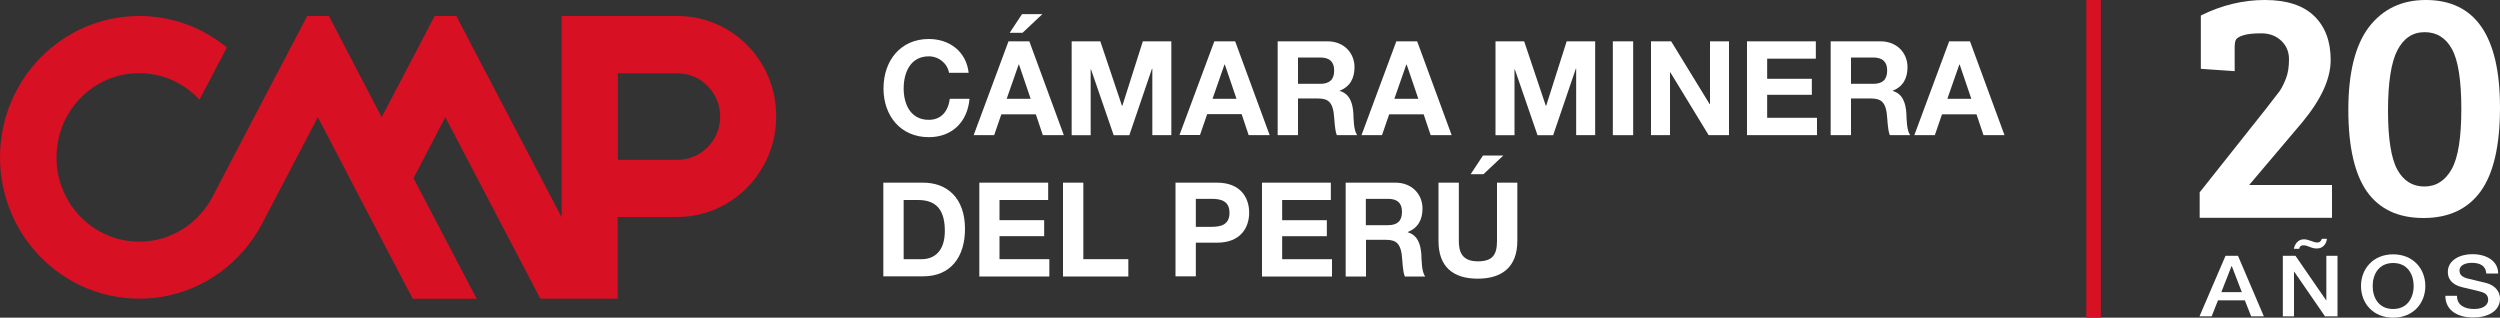 <?xml version="1.0" encoding="UTF-8"?>
<!DOCTYPE svg  PUBLIC '-//W3C//DTD SVG 1.0//EN'  'http://www.w3.org/TR/2001/REC-SVG-20010904/DTD/svg10.dtd'>
<svg enable-background="new 0 0 150 19.06" version="1.0" viewBox="0 0 150 19.06" xml:space="preserve"
  xmlns="http://www.w3.org/2000/svg">
  <rect x="0" y="0" width="150" height="19.06" fill="#333333" stroke="none"/>
  <style type="text/css">.st0{fill:#FFFFFF;}.st1{fill:#D81023;}</style>
  <path class="st1" d="m40.68 0.96h-0.02-0.01-0.01-6.94v12.08l-5.06-9.67-1.26-2.41h-0.65-0.65l-1.26 2.41-1.92 3.66-1.91-3.66-1.26-2.41h-0.65-0.65l-1.26 2.41-1.28 2.43-3.13 5.99c-0.83 1.61-2.49 2.71-4.4 2.71-2.75 0-4.97-2.26-4.97-5.05s2.21-5.06 4.96-5.06c1.43 0 2.71 0.61 3.62 1.59l1.64-3.13c-1.43-1.18-3.26-1.89-5.25-1.89-4.62 0-8.36 3.8-8.36 8.48s3.74 8.48 8.35 8.48c0.42 0 0.84-0.03 1.24-0.09 2.69-0.41 4.96-2.12 6.17-4.48l3.31-6.32 3.82 7.32 1.88 3.58h3.83l-3.79-7.24 1.91-3.66 5.7 10.89h4.64v-4.9h3.6c3.27-0.02 5.91-2.71 5.91-6.03 0.02-3.32-2.62-6.01-5.89-6.03zm-0.03 8.63h-3.58v-5.19h3.58c1.41 0 2.56 1.16 2.56 2.6 0 1.43-1.14 2.59-2.56 2.59z"/>
  <path class="st0" d="m56.94 4.37c-0.09-0.56-0.61-0.99-1.21-0.99-1.09 0-1.51 0.95-1.51 1.93 0 0.94 0.41 1.88 1.51 1.88 0.74 0 1.16-0.51 1.26-1.26h1.18c-0.12 1.41-1.07 2.3-2.44 2.3-1.71 0-2.72-1.3-2.72-2.92 0-1.67 1.02-2.97 2.72-2.97 1.21 0 2.24 0.72 2.39 2.03h-1.18z"/>
  <path class="st0" d="m60.51 2.48h1.25l2.07 5.63h-1.26l-0.42-1.25h-2.07l-0.43 1.25h-1.23l2.09-5.63zm-0.11 3.45h1.44l-0.7-2.06h-0.02l-0.72 2.06zm0.95-3.96h-0.77l0.74-1.12h1.22l-1.19 1.12z"/>
  <path class="st0" d="M64.31,2.48h1.71l1.3,3.87h0.02l1.23-3.87h1.71v5.63h-1.14V4.12h-0.02l-1.36,3.99h-0.94l-1.36-3.95h-0.02 v3.95h-1.14V2.48z"/>
  <path class="st0" d="m72.86 2.48h1.25l2.07 5.63h-1.26l-0.42-1.26h-2.07l-0.43 1.25h-1.23l2.09-5.62zm-0.11 3.45h1.44l-0.7-2.06h-0.02l-0.72 2.06z"/>
  <path class="st0" d="m76.66 2.48h2.99c0.99 0 1.62 0.7 1.62 1.55 0 0.66-0.26 1.16-0.88 1.41v0.02c0.6 0.17 0.77 0.74 0.81 1.32 0.02 0.35 0.01 1.02 0.23 1.33h-1.22c-0.14-0.35-0.13-0.9-0.19-1.35-0.09-0.59-0.31-0.85-0.92-0.85h-1.22v2.2h-1.22v-5.63zm1.22 2.55h1.33c0.55 0 0.84-0.24 0.84-0.8 0-0.54-0.29-0.78-0.84-0.78h-1.33v1.58z"/>
  <path class="st0" d="m83.78 2.48h1.25l2.07 5.63h-1.26l-0.42-1.25h-2.07l-0.43 1.25h-1.23l2.09-5.63zm-0.12 3.45h1.44l-0.7-2.06h-0.02l-0.72 2.06z"/>
  <path class="st0" d="M89.74,2.48h1.71l1.3,3.87h0.02l1.23-3.87h1.71v5.63h-1.14V4.12h-0.02l-1.36,3.99h-0.94l-1.36-3.95h-0.02 v3.95h-1.14V2.48z"/>
  <path class="st0" d="M96.77,2.48h1.22v5.63h-1.22V2.48z"/>
  <path class="st0" d="M99.06,2.48h1.21l2.31,3.77h0.02V2.48h1.14v5.63h-1.22l-2.3-3.77h-0.02v3.77h-1.14V2.48z"/>
  <path class="st0" d="M104.81,2.48h4.14v1.04h-2.92v1.21h2.68v0.96h-2.68v1.38h2.99v1.04h-4.2V2.48z"/>
  <path class="st0" d="m109.84 2.48h2.99c0.99 0 1.62 0.7 1.62 1.55 0 0.66-0.26 1.16-0.88 1.41v0.02c0.6 0.17 0.77 0.74 0.81 1.32 0.02 0.35 0.01 1.02 0.23 1.33h-1.22c-0.14-0.35-0.13-0.9-0.19-1.35-0.09-0.59-0.31-0.85-0.92-0.85h-1.22v2.2h-1.22v-5.63zm1.22 2.55h1.33c0.55 0 0.84-0.24 0.84-0.8 0-0.54-0.29-0.78-0.84-0.78h-1.33v1.58z"/>
  <path class="st0" d="m116.95 2.48h1.25l2.07 5.63h-1.26l-0.42-1.25h-2.07l-0.43 1.25h-1.23l2.09-5.63zm-0.11 3.45h1.44l-0.7-2.06h-0.02l-0.72 2.06z"/>
  <path class="st0" d="m53 10.96h2.39c1.44 0 2.51 0.92 2.51 2.78 0 1.63-0.82 2.84-2.51 2.84h-2.39v-5.62zm1.22 4.59h1.09c0.71 0 1.38-0.44 1.38-1.69 0-1.13-0.4-1.86-1.6-1.86h-0.87v3.55z"/>
  <path class="st0" d="M58.75,10.96h4.14V12h-2.92v1.21h2.68v0.96h-2.68v1.38h2.99v1.04h-4.2V10.96z"/>
  <path class="st0" d="m63.78 10.96h1.22v4.59h2.7v1.04h-3.92v-5.63z"/>
  <path class="st0" d="m70.53 10.96h2.5c1.39 0 1.92 0.89 1.92 1.8s-0.53 1.8-1.92 1.8h-1.28v2.02h-1.22v-5.62zm1.22 2.65h0.95c0.56 0 1.07-0.13 1.07-0.84s-0.51-0.84-1.07-0.84h-0.95v1.68z"/>
  <path class="st0" d="M75.71,10.96h4.14V12h-2.92v1.21h2.68v0.96h-2.68v1.38h2.99v1.04h-4.2V10.96z"/>
  <path class="st0" d="m80.74 10.96h2.99c0.99 0 1.62 0.7 1.62 1.55 0 0.66-0.26 1.16-0.88 1.41v0.02c0.6 0.17 0.77 0.74 0.81 1.32 0.02 0.35 0.01 1.02 0.23 1.33h-1.22c-0.14-0.35-0.13-0.9-0.19-1.35-0.09-0.59-0.31-0.85-0.92-0.85h-1.22v2.2h-1.22v-5.63zm1.21 2.55h1.33c0.55 0 0.84-0.24 0.84-0.8 0-0.54-0.29-0.78-0.84-0.78h-1.33v1.58z"/>
  <path class="st0" d="m91.04 14.46c0 1.52-0.88 2.26-2.37 2.26-1.5 0-2.36-0.72-2.36-2.26v-3.5h1.22v3.5c0 0.61 0.16 1.22 1.14 1.22 0.87 0 1.15-0.38 1.15-1.22v-3.5h1.22v3.5zm-2.03-4.01h-0.77l0.74-1.12h1.22l-1.19 1.12z"/>
  <rect class="st1" x="125.18" width=".87" height="19.06"/>
  <path class="st0" d="m139.62 14.33c-0.03 0.16-0.08 0.31-0.19 0.41-0.1 0.11-0.24 0.17-0.44 0.17-0.13 0-0.28-0.04-0.42-0.1-0.17-0.07-0.25-0.09-0.38-0.09-0.14 0-0.21 0.07-0.24 0.21h-0.32c0.05-0.26 0.24-0.57 0.59-0.57 0.14 0 0.23 0.02 0.46 0.1 0.16 0.06 0.24 0.09 0.35 0.09 0.16 0 0.24-0.09 0.28-0.22h0.31zm-2.64 1.02h0.75l1.84 2.67h0.01v-2.67h0.67v3.63h-0.75l-1.84-2.67h-0.02v2.67h-0.67v-3.63z"/>
  <path class="st0" d="m145.52 17.16c0 1.04-0.73 1.9-1.93 1.9s-1.93-0.86-1.93-1.9c0-1.03 0.73-1.9 1.93-1.9s1.93 0.87 1.93 1.9zm-3.16 0c0 0.7 0.36 1.38 1.23 1.38 0.86 0 1.23-0.69 1.23-1.38s-0.36-1.38-1.23-1.38c-0.86 0-1.23 0.68-1.23 1.38z"/>
  <path class="st0" d="m147.42 17.76c0 0.55 0.46 0.78 1.02 0.78 0.62 0 0.85-0.28 0.85-0.55 0-0.28-0.17-0.39-0.33-0.45-0.29-0.1-0.64-0.16-1.2-0.3-0.69-0.16-0.89-0.54-0.89-0.92 0-0.73 0.75-1.07 1.47-1.07 0.84 0 1.55 0.4 1.55 1.16h-0.71c-0.04-0.47-0.38-0.64-0.87-0.64-0.33 0-0.74 0.11-0.74 0.47 0 0.26 0.19 0.39 0.48 0.47 0.06 0.02 0.95 0.22 1.16 0.28 0.53 0.15 0.79 0.54 0.79 0.92 0 0.81-0.81 1.14-1.6 1.14-0.92 0-1.67-0.4-1.68-1.3h0.7z"/>
  <path class="st0" d="m133.53 15.35h0.75l1.55 3.63h-0.76l-0.38-0.96h-1.61l-0.38 0.96h-0.73l1.56-3.63zm-0.25 2.18h1.23l-0.6-1.56h-0.02l-0.61 1.56z"/>
  <path class="st0" d="m131.98 13.07v-1.53l3.96-4.99c0.41-0.53 0.68-0.88 0.82-1.06 0.13-0.18 0.26-0.43 0.39-0.76 0.13-0.32 0.19-0.72 0.19-1.17 0-0.46-0.16-0.83-0.47-1.12s-0.71-0.44-1.19-0.44-0.85 0.04-1.09 0.12c-0.25 0.08-0.39 0.17-0.44 0.27s-0.07 0.26-0.07 0.47v1.41l-2.03-0.14v-3.2c1.25-0.62 2.53-0.93 3.84-0.93s2.3 0.32 2.96 0.96 0.99 1.52 0.99 2.64-0.56 2.35-1.69 3.72l-3.2 3.78h4.97v1.97h-7.94z"/>
  <path class="st0" d="m145.55 0c2.96 0 4.45 2.15 4.45 6.45 0 2.29-0.39 3.96-1.16 5.03-0.77 1.06-1.91 1.6-3.43 1.6s-2.64-0.53-3.39-1.58c-0.74-1.05-1.12-2.69-1.12-4.91s0.41-3.87 1.23-4.96c0.84-1.09 1.97-1.63 3.42-1.63zm-1.71 10.18c0.37 0.67 0.91 1.01 1.62 1.01s1.25-0.35 1.64-1.04 0.58-1.9 0.58-3.61c0-1.72-0.19-2.92-0.56-3.59-0.37-0.68-0.92-1.02-1.64-1.02s-1.26 0.36-1.64 1.09c-0.37 0.72-0.56 1.93-0.56 3.62 0 1.68 0.19 2.87 0.56 3.54z"/>
</svg>